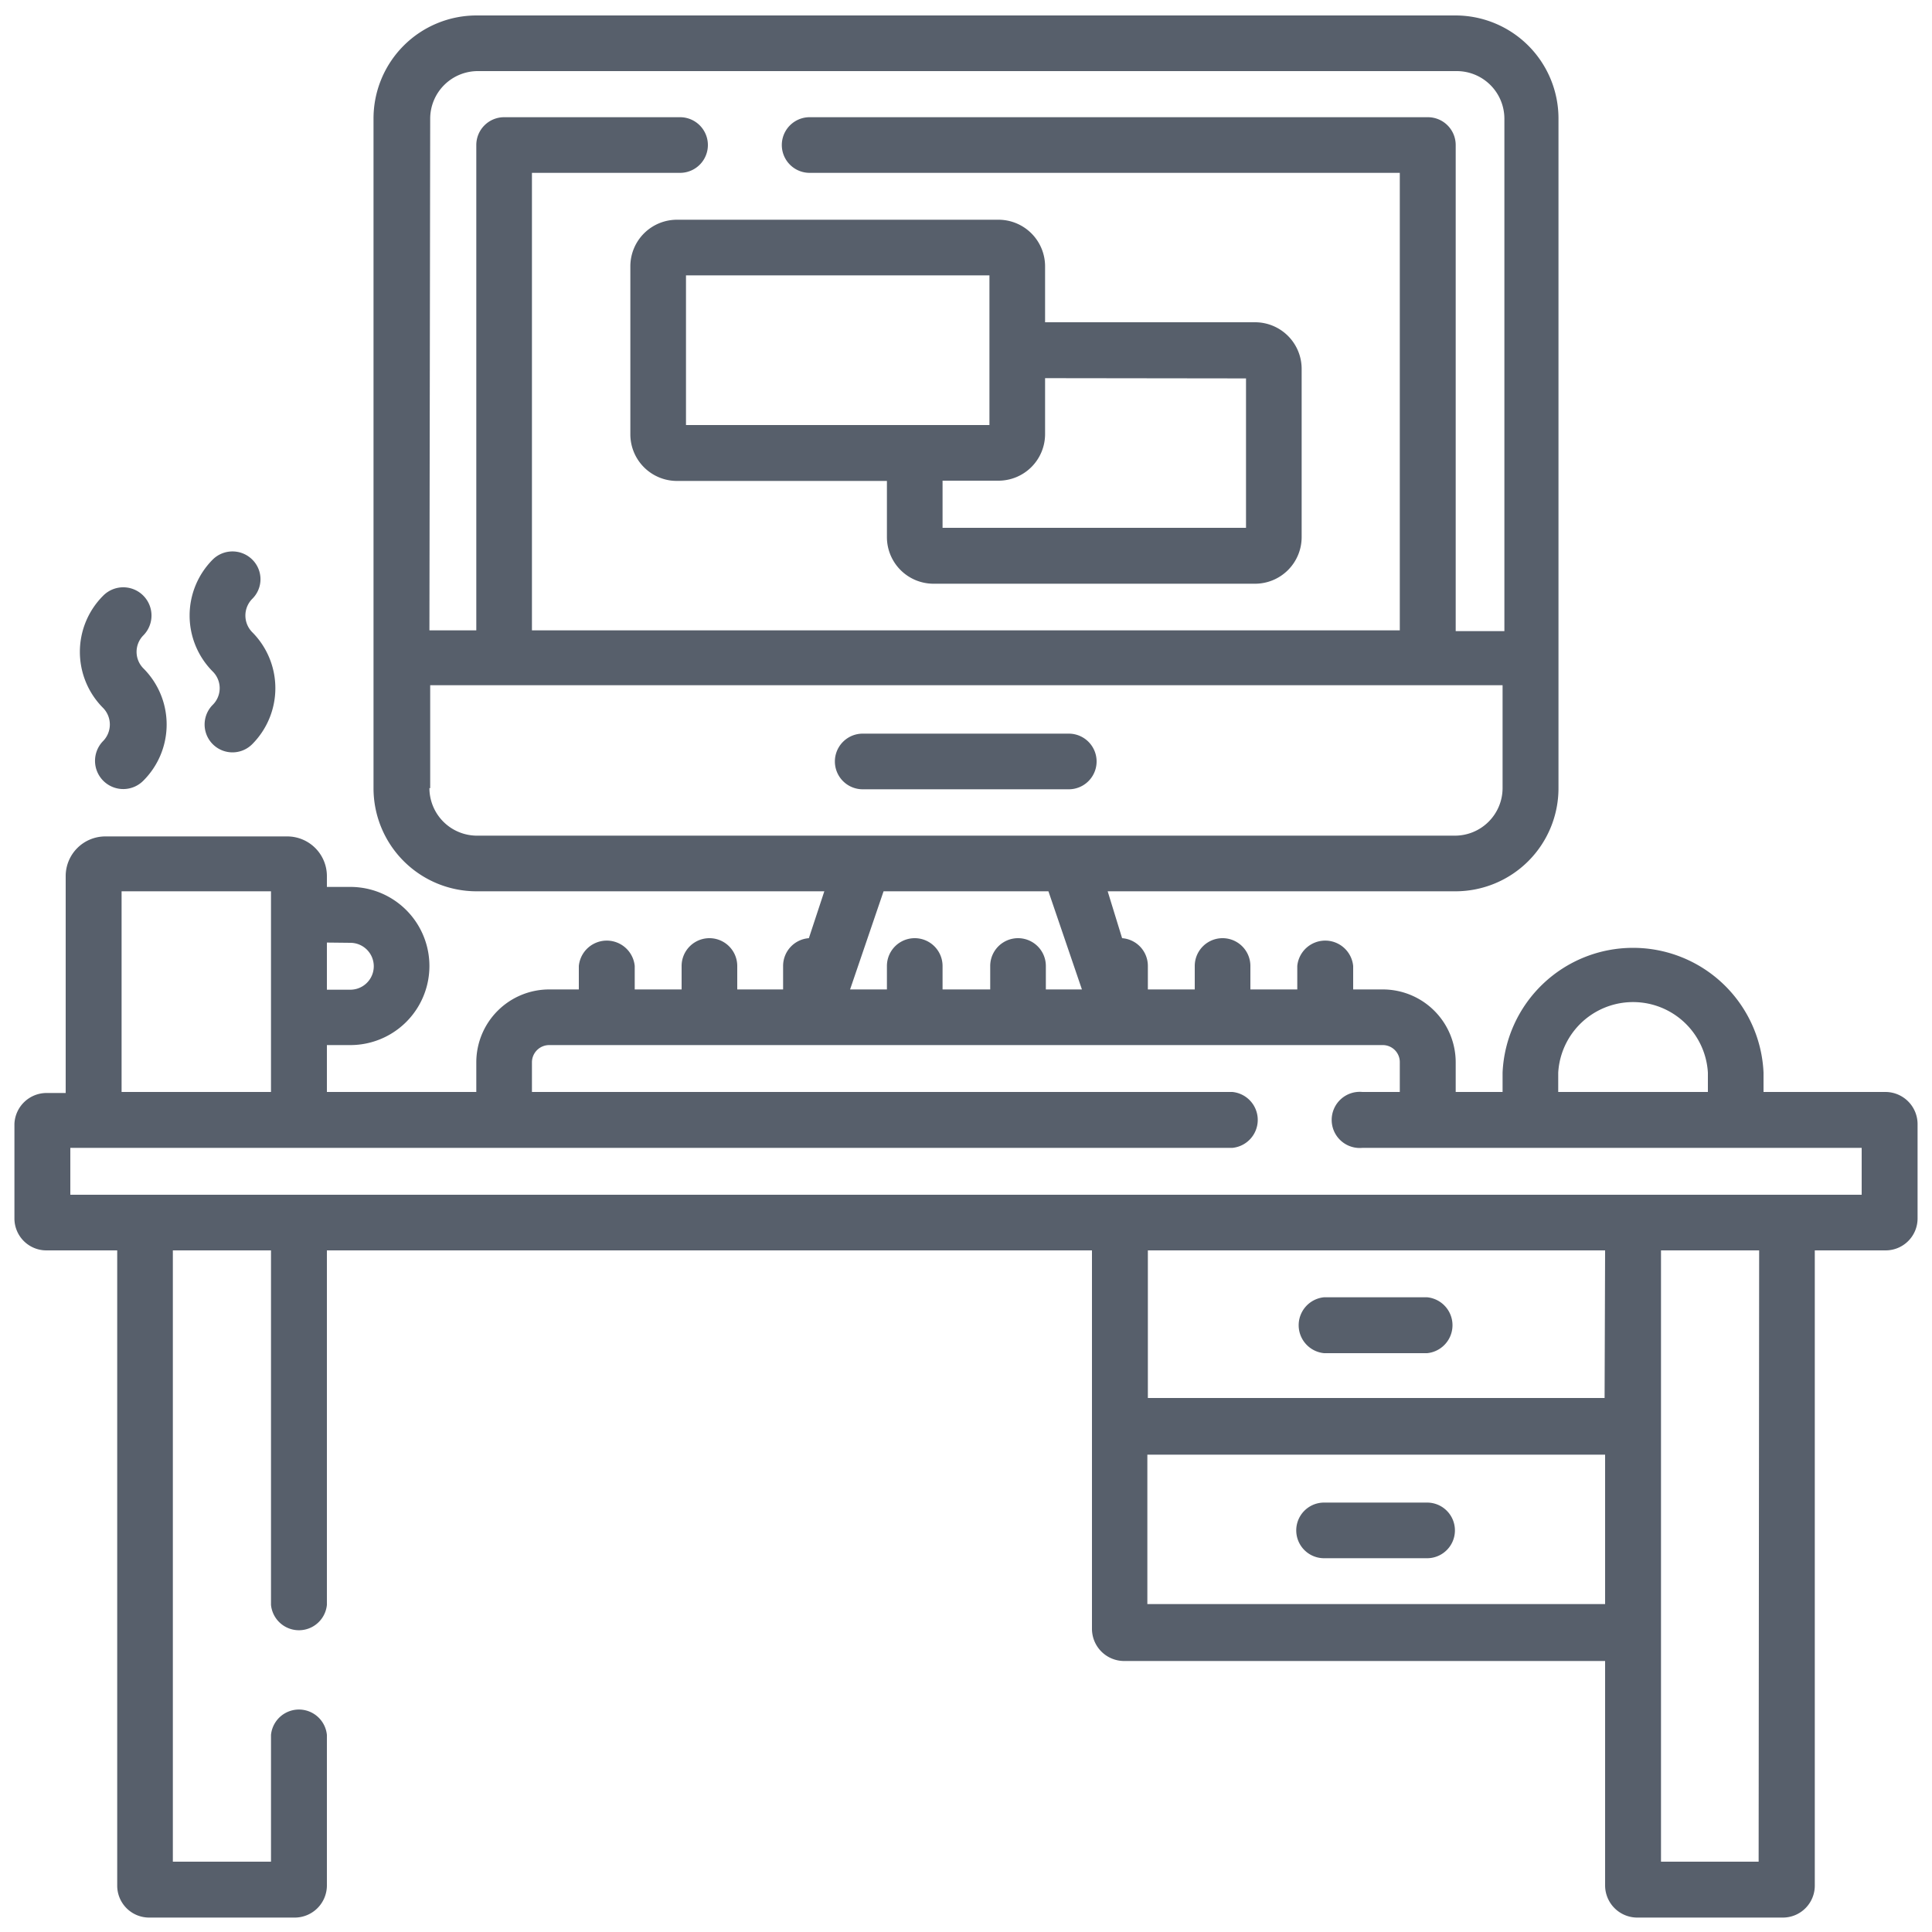 <svg xmlns="http://www.w3.org/2000/svg" id="Layer_1" data-name="Layer 1" viewBox="0 0 75 75"><defs><style>.cls-1{fill:#575f6b;}</style></defs><path class="cls-1" d="M72.27,46.38H2.73V44.56H47.84a1.09,1.09,0,0,0,0-2.17H20.65V41.24a.67.67,0,0,1,.67-.67H53.68a.66.66,0,0,1,.66.67v1.15H52.89a1.09,1.09,0,1,0,0,2.17H72.27Zm-4,25.89H64.48V48.54h3.81Zm-23.73-10v-5.8H62.31v5.8Zm17.75-8H44.56V48.54H62.31ZM4.72,34.6h5.8v7.79H4.72Zm8.88,2a.91.91,0,0,1,0,1.82h-.91V36.59Zm27.1-2L42,38.41h-1.4V37.5a1.08,1.08,0,0,0-2.16,0v.91H36.59V37.5a1.08,1.08,0,0,0-2.16,0v.91H33L34.3,34.6Zm-24-4v-4H58.33v4a1.85,1.85,0,0,1-1.85,1.84h-38A1.85,1.85,0,0,1,16.67,30.59Zm0-26a1.85,1.85,0,0,1,1.85-1.84h38a1.85,1.85,0,0,1,1.85,1.84v19.9H56.51V5.63a1.08,1.08,0,0,0-1.08-1.08h-24a1.08,1.08,0,1,0,0,2.16H54.34V24.47H20.65V6.71H26.4a1.08,1.08,0,1,0,0-2.16H19.57a1.08,1.08,0,0,0-1.08,1.08V24.47H16.67ZM60.49,41.64a2.91,2.91,0,0,1,5.81,0v.75H60.49Zm-27-11h8a1.08,1.08,0,1,0,0-2.16h-8a1.08,1.08,0,1,0,0,2.16ZM8.26,27.36a1.08,1.08,0,1,0,1.53,1.53,3.08,3.08,0,0,0,0-4.35.92.92,0,0,1,0-1.29,1.07,1.07,0,0,0,0-1.53,1.09,1.09,0,0,0-1.53,0,3.08,3.08,0,0,0,0,4.35A.91.91,0,0,1,8.26,27.36ZM4,28.77A1.08,1.08,0,1,0,5.57,30.3a3.08,3.08,0,0,0,0-4.35.91.91,0,0,1,0-1.29A1.08,1.08,0,0,0,4,23.13a3.08,3.08,0,0,0,0,4.35A.92.92,0,0,1,4,28.77Zm47.4,23.76h4a1.09,1.09,0,0,0,0-2.17h-4a1.09,1.09,0,0,0,0,2.17Zm4,5.8h-4a1.08,1.08,0,1,0,0,2.16h4a1.08,1.08,0,0,0,0-2.16ZM26.63,10.69H38.41V16.5H26.63Zm21.74,4v5.8H36.59V18.66h2.18a1.81,1.81,0,0,0,1.8-1.8V14.68Zm-23.9-4.35v6.53a1.81,1.81,0,0,0,1.8,1.8h8.16v2.18a1.81,1.81,0,0,0,1.8,1.81h12.5a1.81,1.81,0,0,0,1.8-1.81V14.32a1.81,1.81,0,0,0-1.8-1.81H40.57V10.33a1.81,1.81,0,0,0-1.8-1.8H26.27A1.81,1.81,0,0,0,24.47,10.33ZM73.2,42.39H68.46v-.75a5.07,5.07,0,0,0-10.13,0v.75H56.51V41.24a2.83,2.83,0,0,0-2.83-2.83H52.53V37.5a1.09,1.09,0,0,0-2.17,0v.91H48.54V37.5a1.08,1.08,0,0,0-2.16,0v.91H44.56V37.5a1.08,1.08,0,0,0-1-1.08L43,34.6h13.5a4,4,0,0,0,4-4v-26a4,4,0,0,0-4-4h-38a4,4,0,0,0-4,4v26a4,4,0,0,0,4,4H32l-.6,1.82a1.08,1.08,0,0,0-1,1.08v.91H28.62V37.5a1.08,1.08,0,0,0-2.16,0v.91H24.64V37.5a1.09,1.09,0,0,0-2.17,0v.91H21.32a2.83,2.83,0,0,0-2.83,2.83v1.15h-5.8V40.57h.91a3.07,3.07,0,1,0,0-6.14h-.91V34a1.54,1.54,0,0,0-1.53-1.53H4.08A1.54,1.54,0,0,0,2.55,34v8.43H1.8A1.25,1.25,0,0,0,.56,43.63v3.68A1.24,1.24,0,0,0,1.8,48.54H4.55V73.2a1.24,1.24,0,0,0,1.23,1.24h5.67a1.25,1.25,0,0,0,1.24-1.24V67.35a1.09,1.09,0,0,0-2.17,0v4.92H6.71V48.54h3.81V62.3a1.09,1.09,0,0,0,2.17,0V48.54h29.7V63.23a1.25,1.25,0,0,0,1.25,1.25H62.31V73.2a1.25,1.25,0,0,0,1.24,1.24h5.67a1.24,1.24,0,0,0,1.23-1.24V48.54H73.2a1.24,1.24,0,0,0,1.24-1.23V43.63A1.25,1.25,0,0,0,73.2,42.39Z"></path></svg>